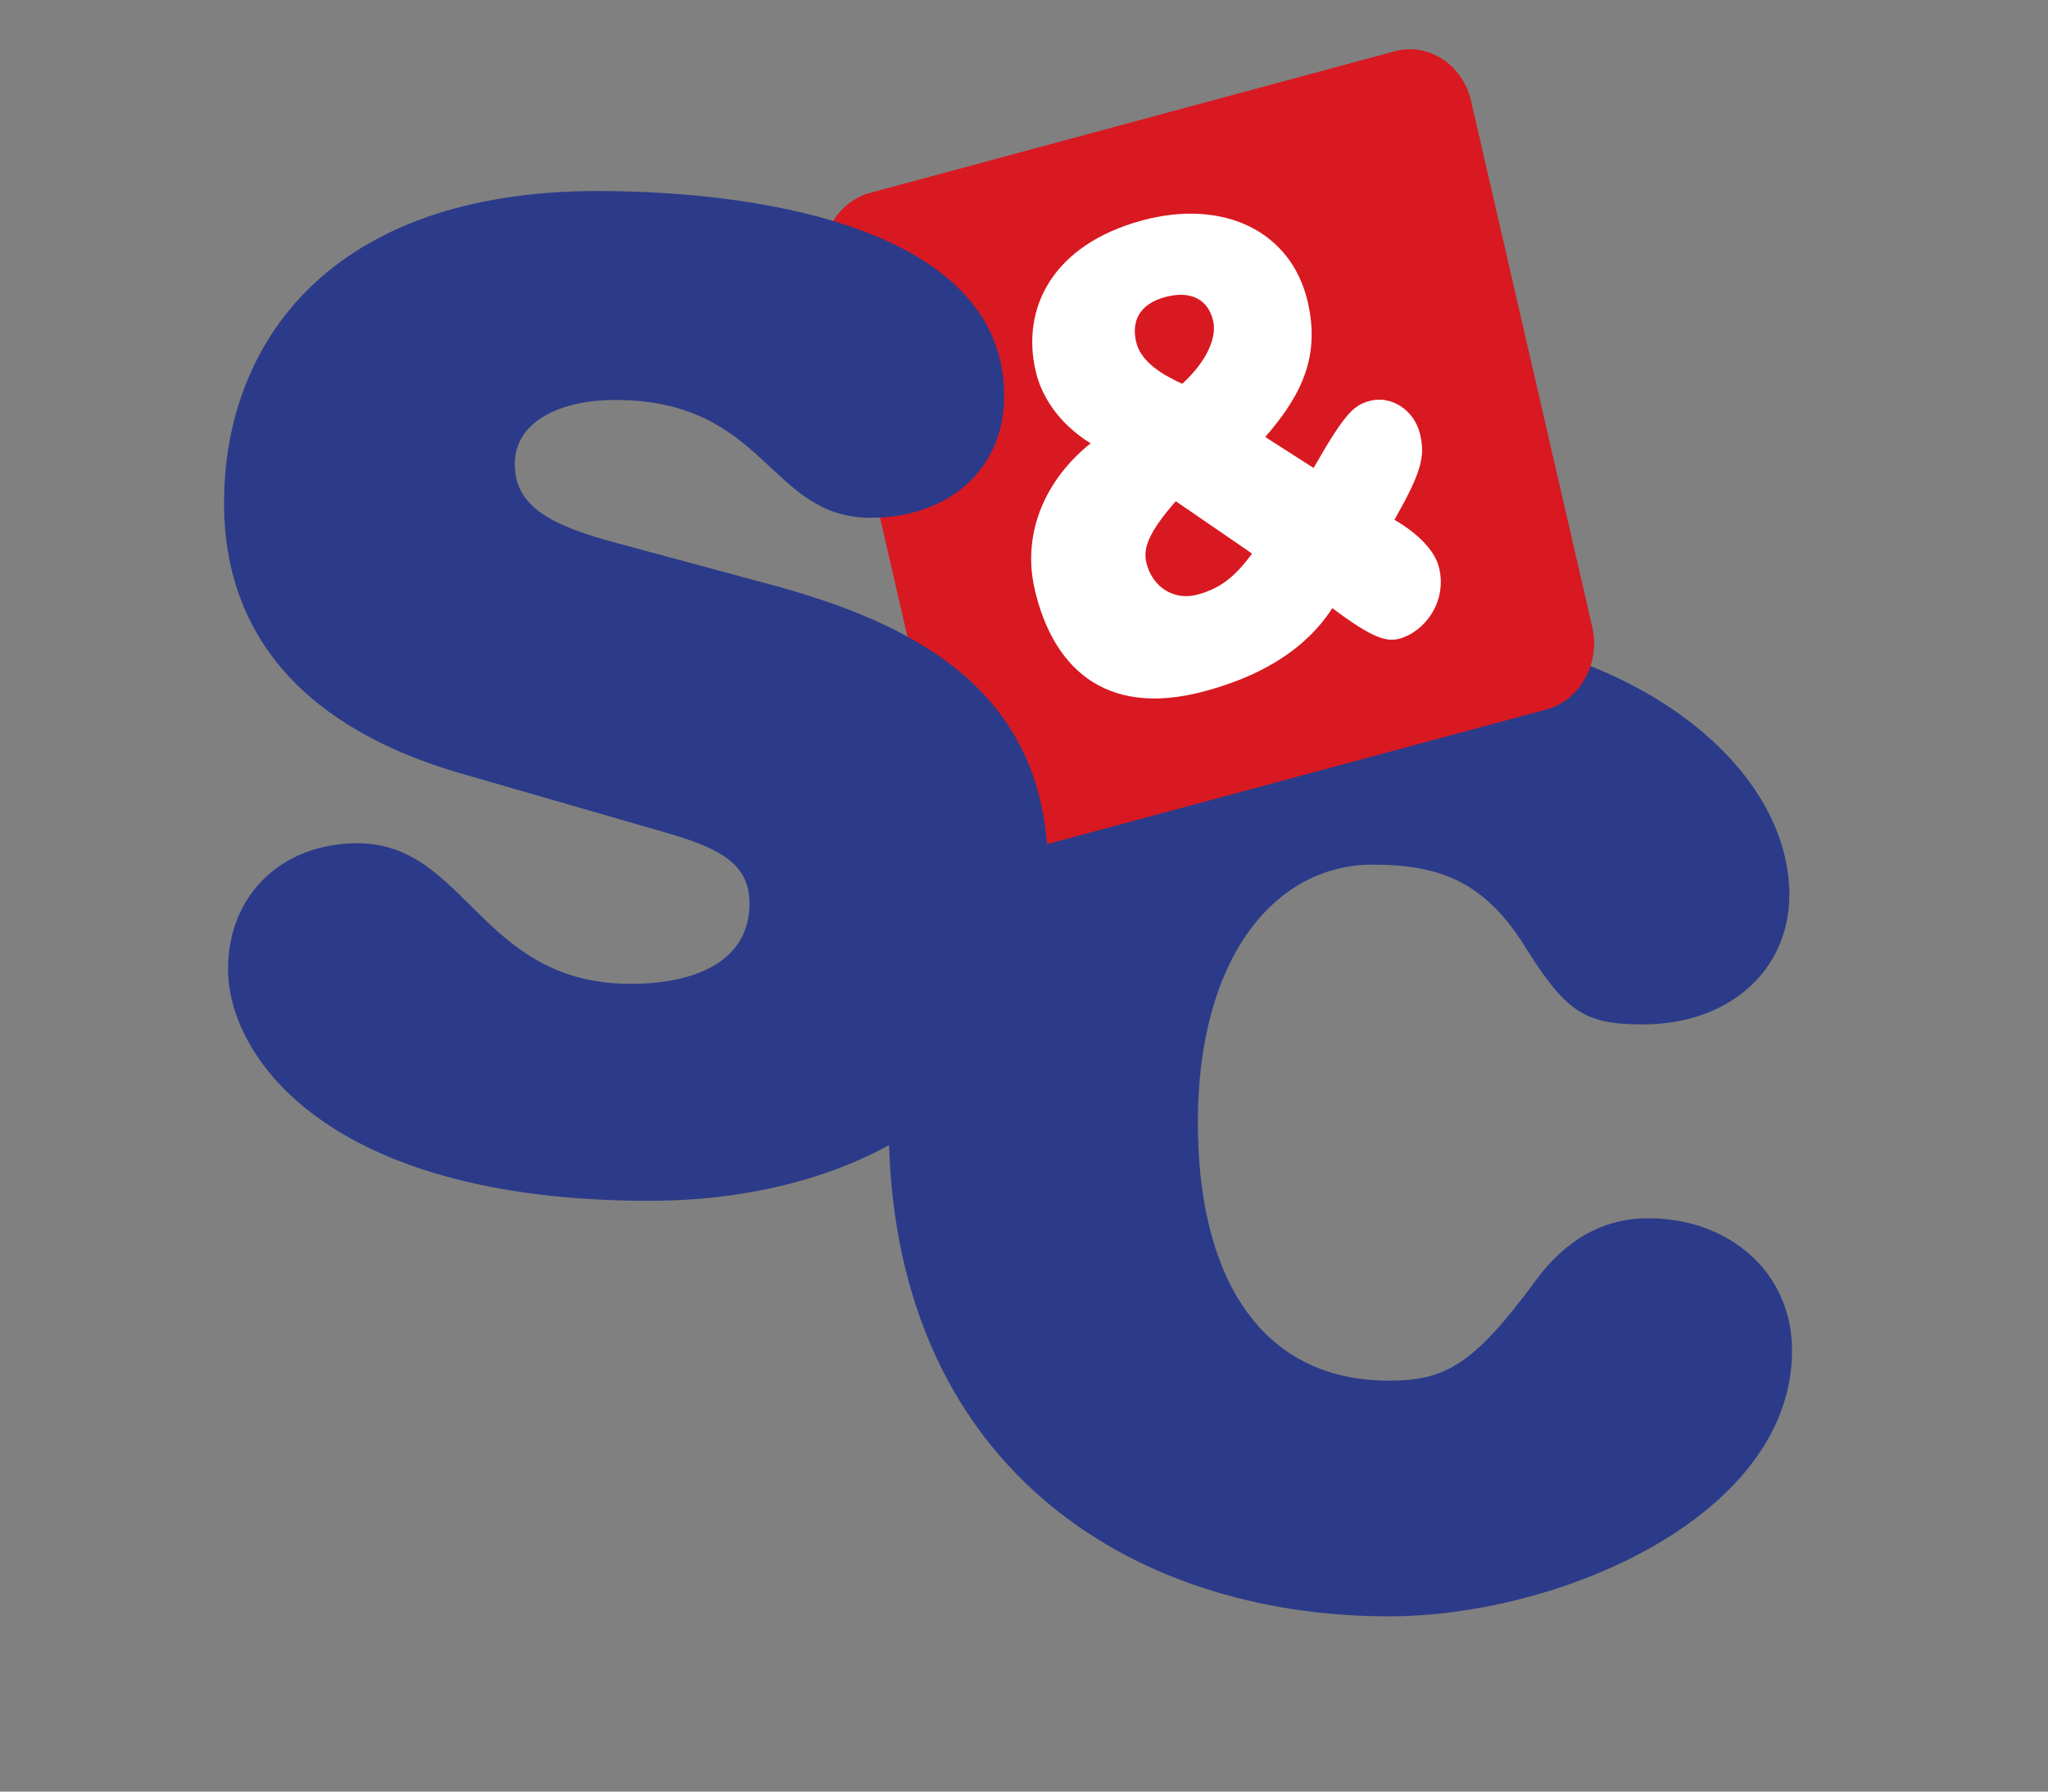 <?xml version="1.0" encoding="UTF-8"?>
<svg data-bbox="49.666 10.924 347.593 347.47" viewBox="0 0 454 397.25" height="397.25" width="454" xmlns="http://www.w3.org/2000/svg" data-type="color">
    <rect x="0" y="0" width="454" height="397.25" fill="#808080" stroke="none"/>
    <g>
        <path d="M197 248.923c0 75.79 53.343 109.471 110.856 109.471 38.146 0 89.403-22.357 89.403-58.944 0-17.422-14.008-29.328-31.889-29.328-10.13 0-18.474 4.937-25.03 13.938-13.708 18.583-19.964 22.07-32.484 22.07-28.605 0-42.314-23.234-42.314-57.207 0-36.879 17.284-57.203 38.74-57.203 14.898 0 24.733 3.771 33.672 18.001 9.239 14.812 13.412 17.421 26.225 17.421 19.37 0 32.482-12.194 32.482-28.744 0-30.201-38.143-58.948-88.805-58.948C250.939 139.45 197 175.746 197 248.923z" fill="#2C3B89" clip-rule="evenodd" fill-rule="evenodd" data-color="1"/>
        <path d="M182.716 61.091c-1.868-8.104 2.687-16.31 10.171-18.33l116.285-31.384c7.484-2.02 15.064 2.912 16.934 11.015l26.859 116.592c1.867 8.103-2.688 16.309-10.173 18.329l-116.285 31.383c-7.484 2.02-15.064-2.911-16.933-11.014L182.716 61.091z" fill="#D81921" data-color="2"/>
        <path d="M280.478 96.892c8.469-9.717 12.11-18.278 9.424-29.94-3.603-15.64-18.605-22.959-36.677-18.083-19.914 5.375-26.847 19.487-23.655 33.346 1.297 5.625 5.027 11.612 12.195 16.09-10.139 8.128-15.238 19.997-12.395 32.345 3.825 16.6 14.979 28.746 37.717 22.607 11.064-2.985 21.713-8.336 28.272-18.412 8.688 6.544 11.924 7.566 14.874 6.77 5.284-1.426 10.604-7.815 8.803-15.637-.885-3.841-4.634-7.638-9.913-10.731 5.938-10.492 6.84-13.94 5.701-18.881-1.295-5.625-6.577-8.716-11.125-7.488-3.441.928-5.342 2.315-12.499 14.884l-10.722-6.87zm-2.922 25.854c-3.878 5.273-7.093 7.745-12.134 9.105-5.285 1.425-10.076-1.8-11.309-7.151-.695-3.017.331-6.499 6.537-13.565l16.906 11.611zm-8.622-51.592c.821 3.567-1.238 8.787-6.842 13.94-5.679-2.547-9.358-5.488-10.243-9.329-1.011-4.39.564-8.313 6.466-9.906 5.284-1.427 9.451.218 10.619 5.295z" fill="#FFFFFF" clip-rule="evenodd" fill-rule="evenodd" data-color="3"/>
        <path d="M166.149 200.333c0 13.065-12.417 17.818-26.313 17.818-33.407 0-36.363-31.181-60.606-31.181-16.555 0-28.676 11.283-28.676 27.913 0 19.303 21.877 51.373 93.42 51.373 44.939 0 88.396-21.974 88.396-72.753 0-37.12-24.536-53.75-60.309-63.549l-35.181-9.501c-14.486-3.861-22.764-8.019-22.764-17.52 0-9.801 10.642-14.255 22.172-14.255 33.704 0 33.998 26.132 56.762 26.132 16.852 0 29.564-10.394 29.564-27.022 0-35.932-50.852-45.434-90.169-45.434-59.128 0-82.779 33.556-82.779 69.19 0 29.992 18.625 50.186 52.624 59.985l45.232 13.066c12.418 3.56 18.627 7.126 18.627 15.738z" fill="#2C3B89" clip-rule="evenodd" fill-rule="evenodd" data-color="1"/>
    </g>
</svg>
